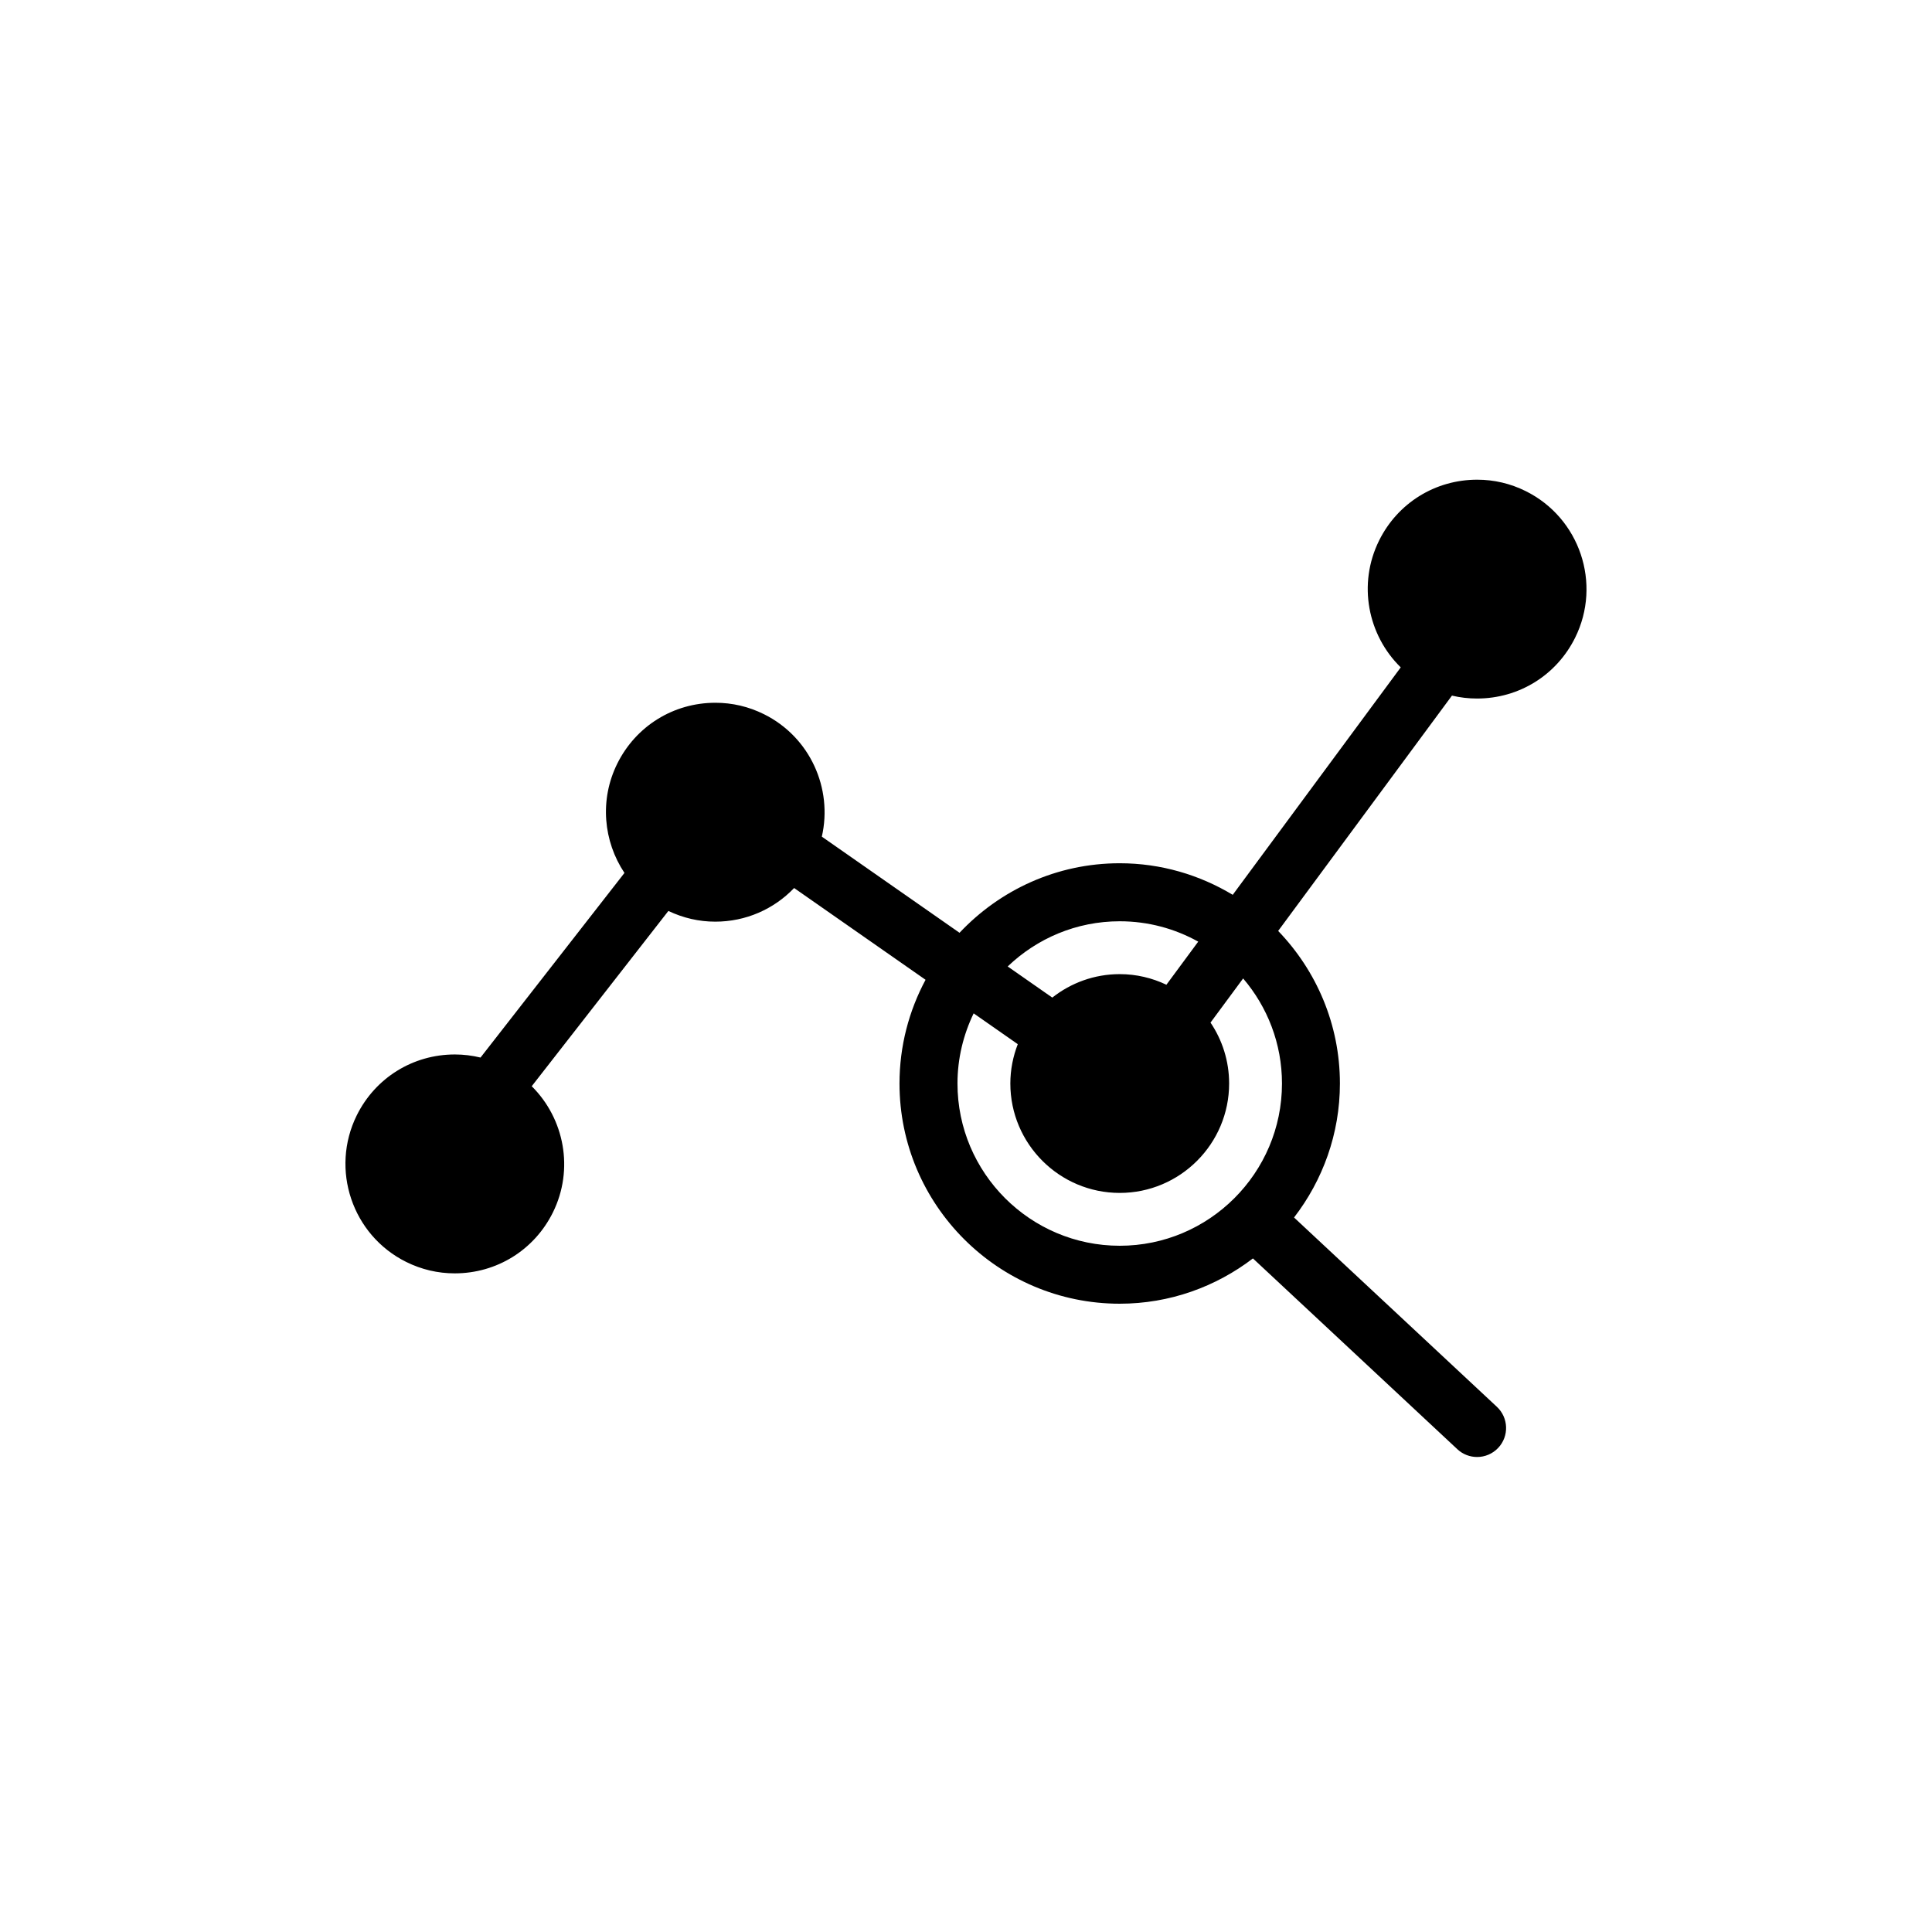 <?xml version="1.0" encoding="utf-8"?>
<!-- Generator: Adobe Illustrator 16.0.0, SVG Export Plug-In . SVG Version: 6.00 Build 0)  -->
<!DOCTYPE svg PUBLIC "-//W3C//DTD SVG 1.1//EN" "http://www.w3.org/Graphics/SVG/1.1/DTD/svg11.dtd">
<svg version="1.1" id="Layer_1" xmlns="http://www.w3.org/2000/svg" xmlns:xlink="http://www.w3.org/1999/xlink" x="0px" y="0px"
	 width="100px" height="100px" viewBox="0 0 100 100" enable-background="new 0 0 100 100" xml:space="preserve">
<path d="M21.025,65.318c0.79,0.392,1.636,0.591,2.514,0.591c2.168,0,4.113-1.206,5.076-3.147c1.11-2.24,0.593-4.867-1.093-6.539
	l7.073-9.072c0.766,0.364,1.581,0.554,2.428,0.554c1.578,0,3.032-0.645,4.081-1.741l6.803,4.75
	c-0.858,1.601-1.349,3.428-1.349,5.368c0,6.285,5.113,11.398,11.398,11.398c2.593,0,4.979-0.88,6.896-2.344l10.58,9.875
	c0.289,0.27,0.656,0.403,1.023,0.403c0.401,0,0.801-0.16,1.097-0.477c0.565-0.605,0.532-1.555-0.073-2.12l-5.777-5.393
	c0,0-0.001,0-0.002-0.001l-4.72-4.405c1.482-1.924,2.374-4.326,2.374-6.937c0-3.064-1.222-5.845-3.196-7.896l8.995-12.18
	c0.423,0.101,0.857,0.151,1.299,0.151c2.169,0,4.113-1.206,5.076-3.147c1.388-2.797,0.24-6.202-2.557-7.589
	c-0.79-0.392-1.636-0.591-2.513-0.591c-2.168,0-4.112,1.206-5.075,3.147c-1.117,2.253-0.59,4.898,1.119,6.567l-8.696,11.773
	c-1.713-1.03-3.71-1.634-5.851-1.634c-3.268,0-6.21,1.39-8.29,3.599l-7.127-4.976c0.572-2.494-0.606-5.153-2.997-6.339
	c-0.79-0.392-1.636-0.591-2.514-0.591c-2.167,0-4.111,1.206-5.075,3.147c-0.933,1.879-0.717,4.03,0.37,5.661l-7.45,9.556
	c-0.433-0.105-0.876-0.16-1.329-0.16c-2.167,0-4.111,1.206-5.075,3.147C17.082,60.526,18.229,63.931,21.025,65.318z M66.355,56.082
	c0,4.631-3.768,8.398-8.398,8.398s-8.398-3.768-8.398-8.398c0-1.302,0.307-2.53,0.837-3.631l2.284,1.595
	c-0.245,0.633-0.385,1.318-0.385,2.037c0,3.122,2.54,5.662,5.662,5.662s5.662-2.54,5.662-5.662c0-1.167-0.355-2.252-0.963-3.154
	l1.688-2.285C65.596,52.11,66.355,54.008,66.355,56.082z M57.957,47.685c1.474,0,2.858,0.384,4.063,1.054l-1.647,2.231
	c-0.733-0.349-1.551-0.549-2.416-0.549c-1.317,0-2.528,0.456-3.491,1.214l-2.308-1.611C53.667,48.578,55.708,47.685,57.957,47.685z"
	/>
</svg>
